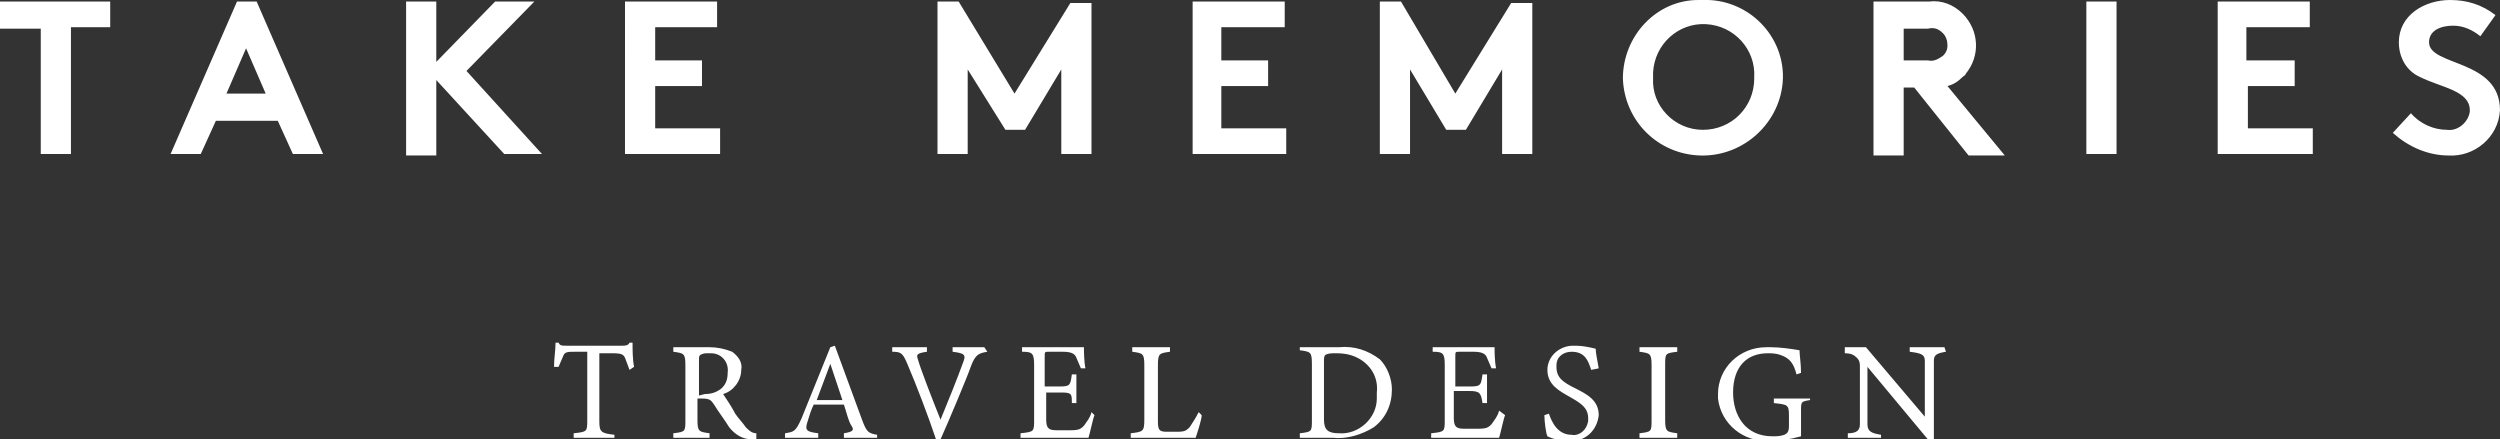 <svg xmlns="http://www.w3.org/2000/svg" version="1.1" id="Layer_1" x="0" y="0" viewBox="0 0 165.6 29.1" xml:space="preserve"><rect x="0" y="0" width="165.6" height="29.1" fill="#333333" stroke="none"/><style>.st0{fill:#fff}</style><path class="st0" d="M7.3.1v1.7H4.7v8.4h-2V1.9H0V.1h7.3zM11.3 10.2L15.7.1H17l4.4 10.1h-2l-1-2.2h-4.1l-1 2.2h-2zm3.7-4h2.6l-1.3-3-1.3 3zM28.9 5.3v5h-2V.1h2v4l3.9-4h2.6l-4.5 4.6 5 5.5h-2.5l-4.5-4.9zM43.4 1.9V4h3.1v1.7h-3.1v2.8h4.3v1.7h-6.3V.1h6.1v1.7h-4.1zM67.2 6.2l3.7-6h1.4v10h-2V4.6l-2.4 4h-1.3l-2.5-4v5.6h-2V.1h1.4l3.7 6.1zM80.9 1.9V4H84v1.7h-3.1v2.8h4.3v1.7H79V.1h6.1v1.7h-4.2zM96.4 6.2l3.7-6h1.4v10h-2V4.6l-2.4 4h-1.3l-2.4-4v5.6h-2V.1h1.4l3.6 6.1zM112.8 0c2.8-.1 5.2 2.1 5.3 4.9v.3c-.1 2.9-2.6 5.2-5.5 5.1-2.8-.1-5-2.3-5.1-5.1 0-2.8 2.2-5.2 5-5.2h.3zm0 8.6c1.9 0 3.4-1.5 3.4-3.4v-.1c.1-1.8-1.3-3.4-3.2-3.5-1.8-.1-3.4 1.3-3.5 3.2v.4c-.1 1.8 1.4 3.4 3.3 3.4-.1 0 0 0 0 0zM126.1 5.8v4.5h-2V.1h3.7c.8-.1 1.6.2 2.2.8 1.1 1.1 1.2 2.8.2 4 0 .1-.1.1-.2.2-.3.3-.6.5-1 .6l3.8 4.6h-2.4l-3.6-4.5h-.7zm1.6-1.8c.4.1.7-.1 1-.3.2-.2.3-.4.3-.7 0-.3-.1-.6-.3-.8-.3-.3-.6-.4-1-.3h-1.6V4h1.6zM138.2.1h2v10.1h-2V.1zM148.8 1.9V4h3.2v1.7h-3.1v2.8h4.3v1.7h-6.3V.1h6.1v1.7h-4.2zM159.7 7.5c.6.7 1.5 1.1 2.4 1.1.7.1 1.4-.5 1.5-1.2v-.1c0-1.3-1.9-1.5-3.3-2.2-.9-.4-1.4-1.3-1.4-2.3 0-1.8 1.7-2.8 3.4-2.8 1.1 0 2.1.3 3 1l-1 1.4c-.5-.4-1.1-.7-1.8-.7-.8 0-1.6.3-1.6 1.1 0 1.6 4.7 1.1 4.7 4.5-.1 1.8-1.7 3.1-3.4 3-1.4 0-2.7-.6-3.7-1.5l1.2-1.3z"/><g><path class="st0" d="M41.7 24.5c-.1-.3-.2-.5-.3-.8-.1-.2-.2-.3-.8-.3h-.9v4.5c0 .7.1.8 1 .9v.2H38v-.3c.9-.1.9-.1.9-.9v-4.5h-.8c-.5 0-.7 0-.8.3-.1.2-.2.5-.3.7h-.3c0-.6.1-1.1.1-1.6h.2c.1.2.2.2.5.2h3.7c.2 0 .4 0 .5-.2h.2c0 .4 0 1.1.1 1.6l-.3.2zM50.1 29.1h-.3c-.6 0-1.1-.3-1.5-.8-.3-.5-.7-1-1-1.5-.2-.3-.3-.4-.8-.4h-.3v1.4c0 .8.1.8.8.9v.3h-2.4v-.3c.8-.1.8-.1.8-.9v-3.6c0-.8-.1-.8-.8-.9V23H47c.5 0 1 .1 1.5.3.4.3.7.7.6 1.2 0 .7-.5 1.4-1.2 1.6.2.3.6.9.8 1.3.2.3.5.6.7.9.2.2.4.4.7.4v.4zm-3.4-3c.4 0 .7-.1 1-.3.4-.3.5-.7.5-1.1.1-.7-.4-1.3-1.1-1.3h-.2c-.2 0-.3 0-.5.1-.1.1-.1.1-.1.4v2.3l.4-.1zM55.9 29v-.3c.6-.1.7-.2.5-.5s-.3-.8-.5-1.4h-2c-.2.4-.3.8-.4 1.1-.2.6-.1.7.7.8v.3H52v-.3c.6-.1.7-.1 1.1-1L55 23l.3-.1 1.8 4.9c.3.8.4.9 1 1v.2h-2.2zm-.9-4.9l-.9 2.4h1.7l-.8-2.4zM65.4 23.3c-.6.1-.8.2-1.1 1-.2.6-1.5 3.7-2 4.8H62c-.5-1.5-1.3-3.6-1.9-5-.3-.7-.4-.8-1-.8V23h2.3v.3c-.7.1-.7.2-.6.5.2.7.9 2.5 1.5 4 .5-1.2 1.1-2.7 1.5-3.8.2-.5.1-.6-.7-.7V23h2.1l.2.3zM72.5 27.5c-.1.2-.3 1.2-.4 1.5h-4.5v-.3c.9-.1.9-.1.9-.9v-3.6c0-.8-.1-.9-.8-.9V23h4.1c0 .2 0 .9.1 1.4h-.3c-.1-.2-.2-.5-.3-.7-.1-.3-.4-.4-.9-.4h-.9c-.3 0-.3 0-.3.3v2h1c.7 0 .7-.1.8-.8h.3v1.9H71c0-.6 0-.7-.7-.7h-1v1.8c0 .6.2.7.7.7h.9c.6 0 .7-.1.9-.3.2-.3.4-.5.5-.9l.2.2zM79.6 27.5c0 .3-.3 1.2-.4 1.5h-4.3v-.3c.8-.1.9-.1.9-.9v-3.6c0-.8-.1-.8-.8-.9V23h2.5v.3c-.7.1-.8.1-.8.9v3.7c0 .6.1.7.6.7h.7c.5 0 .6-.1.8-.3.2-.3.4-.6.6-1l.2.2zM88.7 23c1-.1 1.9.2 2.7.8.5.5.8 1.3.8 2 0 1-.4 1.9-1.2 2.5-.8.5-1.8.8-2.7.7h-2.2v-.3c.8-.1.8-.1.8-.9v-3.7c0-.8-.1-.8-.8-.9V23h2.6zm-1 4.8c0 .7.3.9 1 .9 1.3.1 2.5-1 2.5-2.3V26c.1-.9-.3-1.7-1.1-2.2-.5-.3-1-.4-1.6-.4-.3 0-.5 0-.7.1-.1.1-.1.2-.1.5v3.8zM99.7 27.5c-.1.2-.3 1.2-.4 1.5h-4.5v-.3c.9-.1.9-.1.9-.9v-3.6c0-.8-.1-.9-.8-.9V23H99c0 .2 0 .9.1 1.4h-.3c-.1-.2-.2-.5-.3-.7-.1-.3-.4-.4-.9-.4h-.9c-.3 0-.3 0-.3.3v2h1c.7 0 .7-.1.8-.8h.3v1.9h-.3c-.1-.7-.2-.8-.9-.8h-1v1.8c0 .6.2.7.7.7h.9c.6 0 .7-.1.9-.3.2-.3.4-.5.5-.9l.4.3zM105.4 24.5c-.2-.6-.4-1.2-1.3-1.2-.5 0-1 .3-1 .9v.1c0 .7.4 1 1.2 1.4s1.6.8 1.6 1.8c-.1 1-.9 1.8-2 1.7-.5 0-1-.1-1.4-.3-.1-.2-.2-1-.2-1.4l.3-.1c.2.6.6 1.4 1.5 1.4.5.1 1-.3 1.1-.9v-.2c0-.7-.5-1-1.2-1.4s-1.5-.8-1.5-1.8c0-.9.8-1.6 1.7-1.6h.2c.4 0 .9.1 1.3.2 0 .3.1.7.2 1.3l-.5.1zM108.6 29v-.3c.8-.1.8-.1.8-.9v-3.6c0-.8-.1-.8-.8-.9V23h2.5v.3c-.8.1-.8.1-.8.9v3.6c0 .8.1.8.8.9v.3h-2.5zM119.9 26.5c-.6.1-.6.1-.6.7V28.9c-.7.2-1.4.3-2.1.3-1.7.1-3.2-1.1-3.4-2.8v-.3c0-1.7 1.4-3.1 3.2-3.1h.3c.6 0 1.3.1 1.9.2 0 .3.1.9.1 1.5l-.3.1c-.2-.8-.5-1.1-1.1-1.3-.3-.1-.6-.1-.8-.1-1.4 0-2.3.9-2.3 2.6 0 1.5.8 2.9 2.6 2.9.3 0 .5 0 .8-.1.2-.1.3-.2.3-.6v-.7c0-.7-.1-.7-1-.8v-.3h2.4v.1zM128.9 23.3c-.6.1-.8.2-.8.6v5.2h-.4l-4-4.8v3.8c0 .5.3.6.9.7v.2h-2.2v-.3c.6 0 .8-.2.8-.6v-3.8c0-.2 0-.4-.2-.6-.2-.2-.4-.3-.8-.3V23h1.4l3.9 4.6v-2.2-1.5c0-.4-.2-.5-1-.6V23h2.3l.1.3z"/></g></svg>
